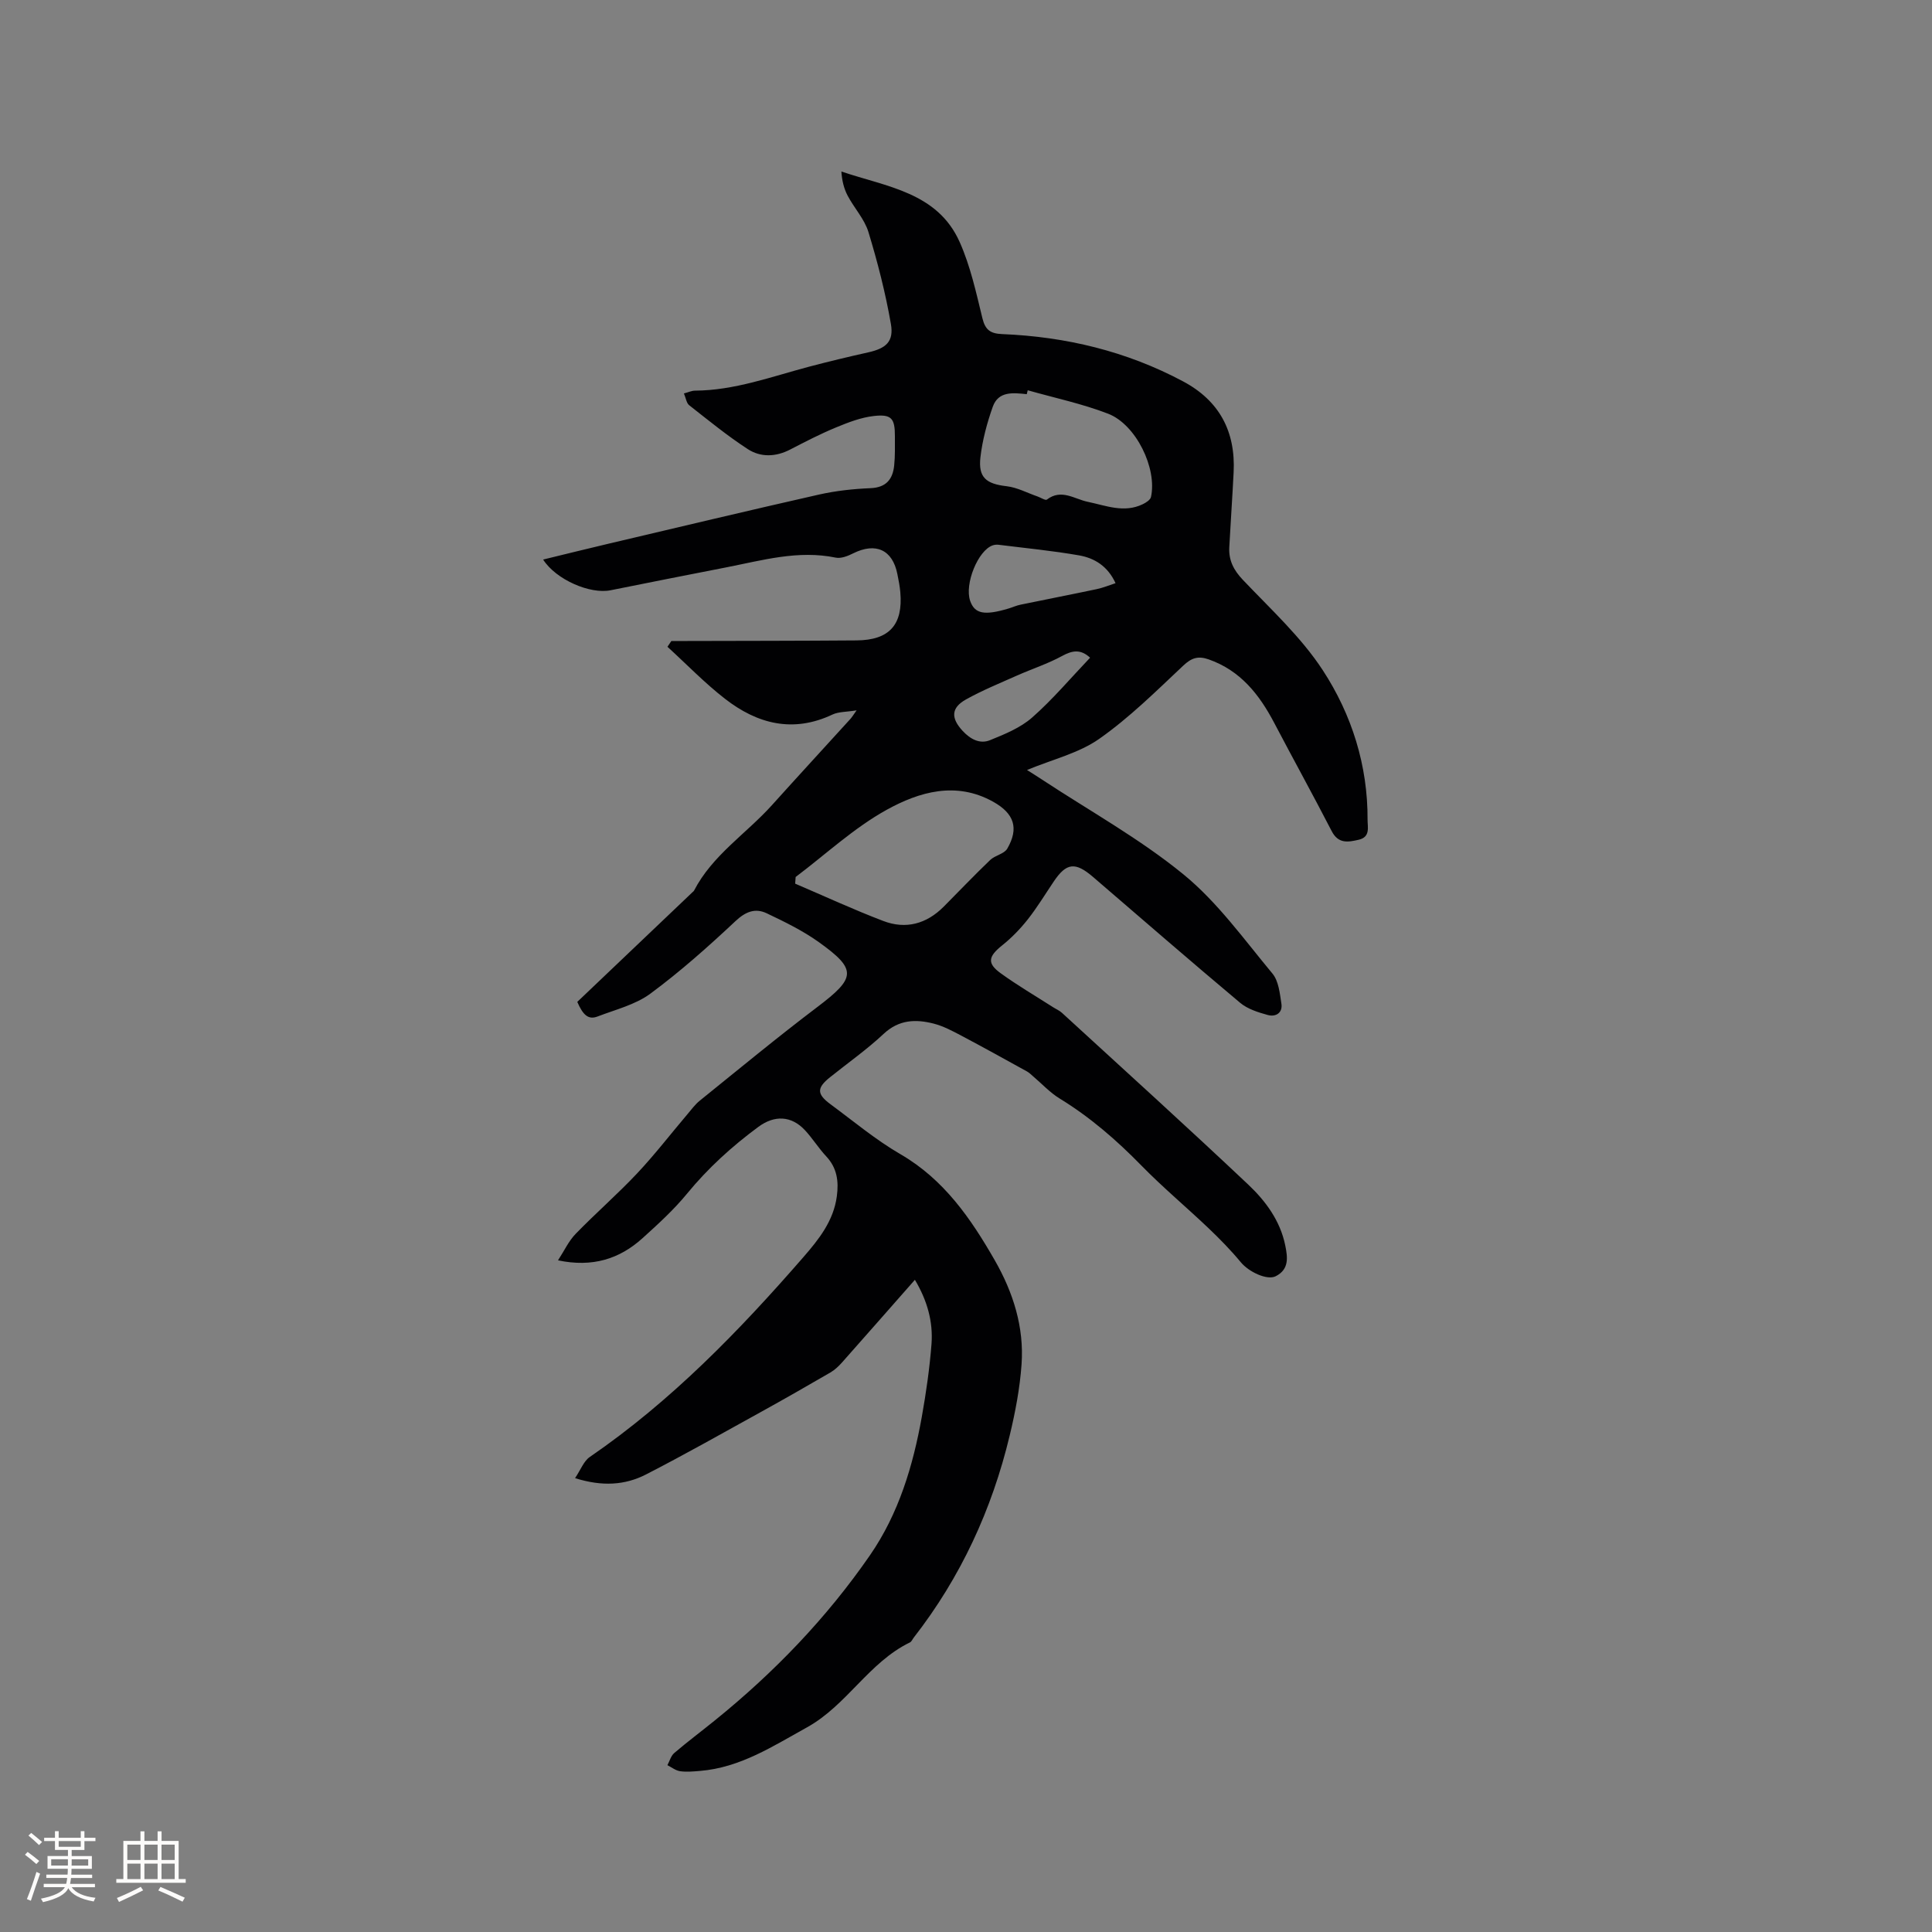 <svg enable-background="new 0 0 400 400" viewBox="0 0 400 400" xmlns="http://www.w3.org/2000/svg"><rect x="0" y="0" width="400" height="400" fill="#808080" stroke="none"/><path d="m189.42 264.97c-5.19 5.89-10.14 11.54-15.13 17.16-.69.77-1.48 1.51-2.37 2.03-4.73 2.75-9.49 5.47-14.28 8.12-7.93 4.38-15.83 8.85-23.89 12.99-4.35 2.23-9.09 2.53-14.69.76 1.17-1.73 1.79-3.52 3.05-4.38 16.84-11.56 30.91-26.07 44.22-41.37 3.19-3.67 6.25-7.49 6.93-12.62.41-3.09.05-5.84-2.19-8.24-1.59-1.7-2.83-3.72-4.41-5.42-2.81-3.02-6.31-3.16-9.64-.7-5.48 4.04-10.45 8.56-14.79 13.85-2.74 3.34-5.99 6.3-9.21 9.21-4.75 4.29-10.33 6.08-17.49 4.58 1.31-2.01 2.21-4 3.65-5.48 4.13-4.26 8.63-8.17 12.7-12.49 3.68-3.91 6.97-8.19 10.45-12.29.82-.96 1.58-2.02 2.55-2.8 8.07-6.51 16.07-13.13 24.33-19.38 8-6.05 8.28-7.75.31-13.45-3.32-2.37-7.07-4.2-10.77-5.96-2.36-1.12-4.35-.38-6.46 1.6-5.63 5.28-11.43 10.45-17.63 15.03-3.11 2.3-7.22 3.3-10.93 4.73-1.89.73-3.01-.25-4.21-3.02 7.98-7.6 15.97-15.2 23.95-22.8.08-.07.18-.14.22-.23 3.79-7.34 10.79-11.77 16.13-17.7 5.39-5.99 10.85-11.92 16.27-17.88.27-.3.48-.65 1.26-1.75-2.13.35-3.73.27-5 .87-8.19 3.87-15.58 1.93-22.27-3.28-4.21-3.27-7.94-7.15-11.89-10.75.27-.4.54-.8.81-1.2h3.02c11.77-.03 23.54-.03 35.31-.12 6.8-.05 9.66-3.24 9.07-9.98-.11-1.26-.36-2.52-.61-3.76-1-5.04-4.49-6.61-9.16-4.28-1.09.55-2.51 1.11-3.61.88-7.77-1.6-15.15.55-22.62 2.01-8 1.56-16.01 3.14-24 4.75-4.22.85-11.29-2.19-13.95-6.36 4.69-1.14 9.23-2.27 13.78-3.34 14.43-3.4 28.85-6.84 43.31-10.11 3.49-.79 7.12-1.18 10.7-1.33 3.24-.14 4.59-1.85 4.89-4.69.21-2 .14-4.02.15-6.04.01-3.7-.68-4.63-4.37-4.21-2.67.3-5.31 1.33-7.83 2.37-3.22 1.33-6.34 2.94-9.44 4.55-2.99 1.56-6.12 1.68-8.81-.06-4.23-2.75-8.16-5.97-12.14-9.09-.56-.44-.68-1.47-1.09-2.44.94-.25 1.61-.58 2.28-.58 8.19-.05 15.79-2.88 23.55-4.94 4.09-1.08 8.21-2.07 12.34-2.99 3.65-.82 5.32-2.21 4.68-5.88-1.12-6.43-2.75-12.79-4.65-19.03-.82-2.69-2.95-4.96-4.3-7.52-.77-1.46-1.18-3.11-1.3-5.01 9.38 3.18 19.9 4.3 24.49 14.6 2.22 4.98 3.41 10.45 4.71 15.79.6 2.47 1.72 3.17 4.09 3.27 13.19.54 25.76 3.55 37.47 9.8 7.51 4.01 10.87 10.37 10.45 18.8-.26 5.18-.62 10.36-.9 15.54-.14 2.68.89 4.72 2.81 6.74 5.74 6.05 12.05 11.82 16.56 18.73 5.99 9.18 9.32 19.7 9.26 30.93-.01 1.51.63 3.58-1.83 4.15-2.23.51-4.22.88-5.6-1.79-3.88-7.52-7.97-14.92-11.9-22.41-3.09-5.88-6.99-10.83-13.56-13.14-2.17-.76-3.54-.34-5.27 1.29-5.61 5.28-11.14 10.77-17.41 15.17-4.22 2.96-9.62 4.23-14.94 6.44 1.14.72 2.16 1.35 3.15 2.01 9.81 6.46 20.2 12.21 29.25 19.61 7.04 5.75 12.53 13.45 18.42 20.53 1.28 1.54 1.52 4.09 1.85 6.23.3 1.93-1.2 2.8-2.84 2.34-1.99-.55-4.16-1.23-5.69-2.51-10.23-8.58-20.32-17.34-30.45-26.05-3.68-3.17-5.52-2.98-8.14.91-1.78 2.64-3.43 5.37-5.39 7.86-1.55 1.96-3.33 3.8-5.28 5.36-2.89 2.31-3.21 3.71-.33 5.79 3.48 2.52 7.21 4.7 10.83 7.02.62.4 1.33.69 1.86 1.18 12.89 11.82 25.86 23.56 38.58 35.57 3.59 3.39 6.61 7.48 7.65 12.59.5 2.47.83 4.95-1.98 6.37-1.79.9-5.57-.9-7.21-2.88-2.06-2.49-4.34-4.82-6.68-7.05-4.6-4.38-9.49-8.46-13.92-12.99-5.14-5.26-10.61-10.01-16.9-13.86-2.03-1.24-3.71-3.08-5.55-4.64-.4-.34-.77-.72-1.22-.97-4.51-2.49-9.02-4.99-13.57-7.4-1.86-.98-3.78-2.01-5.79-2.52-3.69-.94-7.16-.83-10.31 2.11-3.47 3.25-7.4 6.02-11.12 9-2.76 2.21-2.78 3.47.09 5.59 4.78 3.52 9.37 7.38 14.48 10.34 9.02 5.23 14.58 13.32 19.55 21.99 3.8 6.64 6.09 13.85 5.53 21.55-.35 4.93-1.29 9.87-2.45 14.69-3.67 15.33-10.15 29.38-19.87 41.86-.26.33-.44.82-.78.99-8.53 4.13-13.07 13.03-21.34 17.6-7.07 3.91-13.81 8.33-22.14 9.01-1.37.11-2.77.25-4.11.06-.92-.13-1.76-.81-2.63-1.25.46-.85.73-1.93 1.42-2.52 2.74-2.34 5.63-4.5 8.43-6.77 12.27-9.92 23.13-21.2 32.1-34.19 5.94-8.61 8.89-18.46 10.72-28.64.89-4.99 1.62-10.04 2.01-15.1.34-4.63-.89-8.99-3.44-13.27zm-24.69-83.4c-.03.46-.06.92-.1 1.38 6.08 2.6 12.08 5.38 18.25 7.73 4.66 1.78 8.95.61 12.51-2.97 3.21-3.23 6.35-6.53 9.63-9.67 1.01-.96 2.88-1.24 3.52-2.33 2.47-4.26 1.42-7.3-2.92-9.72-7.71-4.3-15.34-2.03-22.04 1.67-6.78 3.75-12.61 9.21-18.85 13.91zm48.05-100.77c-.07.27-.13.54-.2.81-2.8-.29-5.87-.68-7.04 2.61-1.19 3.36-2.14 6.9-2.55 10.43-.49 4.23 1.19 5.53 5.44 6.02 2.17.25 4.24 1.38 6.36 2.11.67.23 1.66.89 1.96.65 2.99-2.29 5.71-.1 8.44.46 3.81.79 7.54 2.38 11.43.49.66-.32 1.55-.89 1.68-1.49 1.3-5.92-3.09-15.01-8.89-17.24-5.37-2.07-11.07-3.27-16.63-4.85zm18.18 39.94c-1.61-3.52-4.35-5.19-7.52-5.75-5.52-.97-11.11-1.5-16.68-2.2-.4-.05-.85-.01-1.23.12-3.05 1.05-5.87 8.01-4.67 11.49.93 2.69 2.94 3.09 7.97 1.58.81-.24 1.59-.61 2.42-.78 5.26-1.09 10.53-2.11 15.78-3.22 1.31-.27 2.56-.79 3.93-1.24zm-5.27 15.43c-1.94-1.8-3.66-1.53-5.81-.35-2.95 1.61-6.2 2.66-9.29 4.03-3.56 1.59-7.2 3.07-10.59 4.96-3.12 1.74-3.14 3.88-.69 6.52 1.58 1.7 3.54 2.77 5.65 1.92 3.06-1.24 6.31-2.56 8.74-4.7 4.26-3.75 7.97-8.16 11.99-12.38z" fill="#010103"/><g fill="#fcfbfa"><path d="m5.17 384 .55-.58c.85.61 1.65 1.24 2.4 1.87l-.59.64c-.83-.73-1.62-1.38-2.36-1.93m1.22 9.53-.82-.34c.71-1.76 1.37-3.64 1.98-5.63.24.13.5.25.76.36-.6 1.67-1.24 3.54-1.92 5.61m-.5-13.5.57-.54c.56.44 1.31 1.06 2.26 1.87l-.64.64c-.68-.66-1.41-1.32-2.19-1.97m3.25.46h2.24v-1.36h.77v1.36h4.57v-1.36h.76v1.36h2.28v.69h-2.28v1.84h-2.64v1.26h4.18v2.64h-4.21c0 .45-.02.86-.05 1.21h4.32v.69h-4.38c-.04.34-.1.75-.19 1.22h5.15v.69h-4.82c.87 1.19 2.51 1.92 4.93 2.19-.17.31-.3.57-.37.76-2.77-.49-4.52-1.41-5.26-2.76-.56 1.26-2.3 2.23-5.24 2.9-.12-.24-.26-.48-.43-.72 2.73-.55 4.38-1.34 4.96-2.38h-4.38v-.69h4.65c.1-.38.17-.79.21-1.22h-4.32v-.69h4.4c.03-.34.05-.75.05-1.21h-4.2v-2.64h4.23v-1.26h-2.69v-1.84h-2.24zm1.46 4.46v1.29h3.45c.01-.4.02-.57.01-.53v-.32-.45h-3.46zm1.55-2.59h4.57v-1.19h-4.57zm6.11 2.59h-3.42v.77c-.01.19-.01.37-.02.53h3.44z"/><path d="m32.63 379.16h.82v1.98h3.54v7.89h1.46v.78h-14.37v-.78h1.46v-7.89h3.54v-1.98h.82v1.98h2.73zm-3.49 11.48.5.73c-1.61.82-3.28 1.63-5 2.41-.13-.27-.28-.55-.44-.82 1.75-.72 3.4-1.49 4.94-2.32m-2.78-5.55h2.73v-3.18h-2.73zm0 3.95h2.73v-3.2h-2.73zm3.54-3.95h2.73v-3.18h-2.73zm0 3.95h2.73v-3.2h-2.73zm7.89 4.68c-1.84-.92-3.51-1.7-5.02-2.32l.45-.73c1.89.8 3.57 1.55 5.04 2.23zm-1.62-11.81h-2.73v3.18h2.73zm-2.73 7.13h2.73v-3.2h-2.73z"/></g></svg>